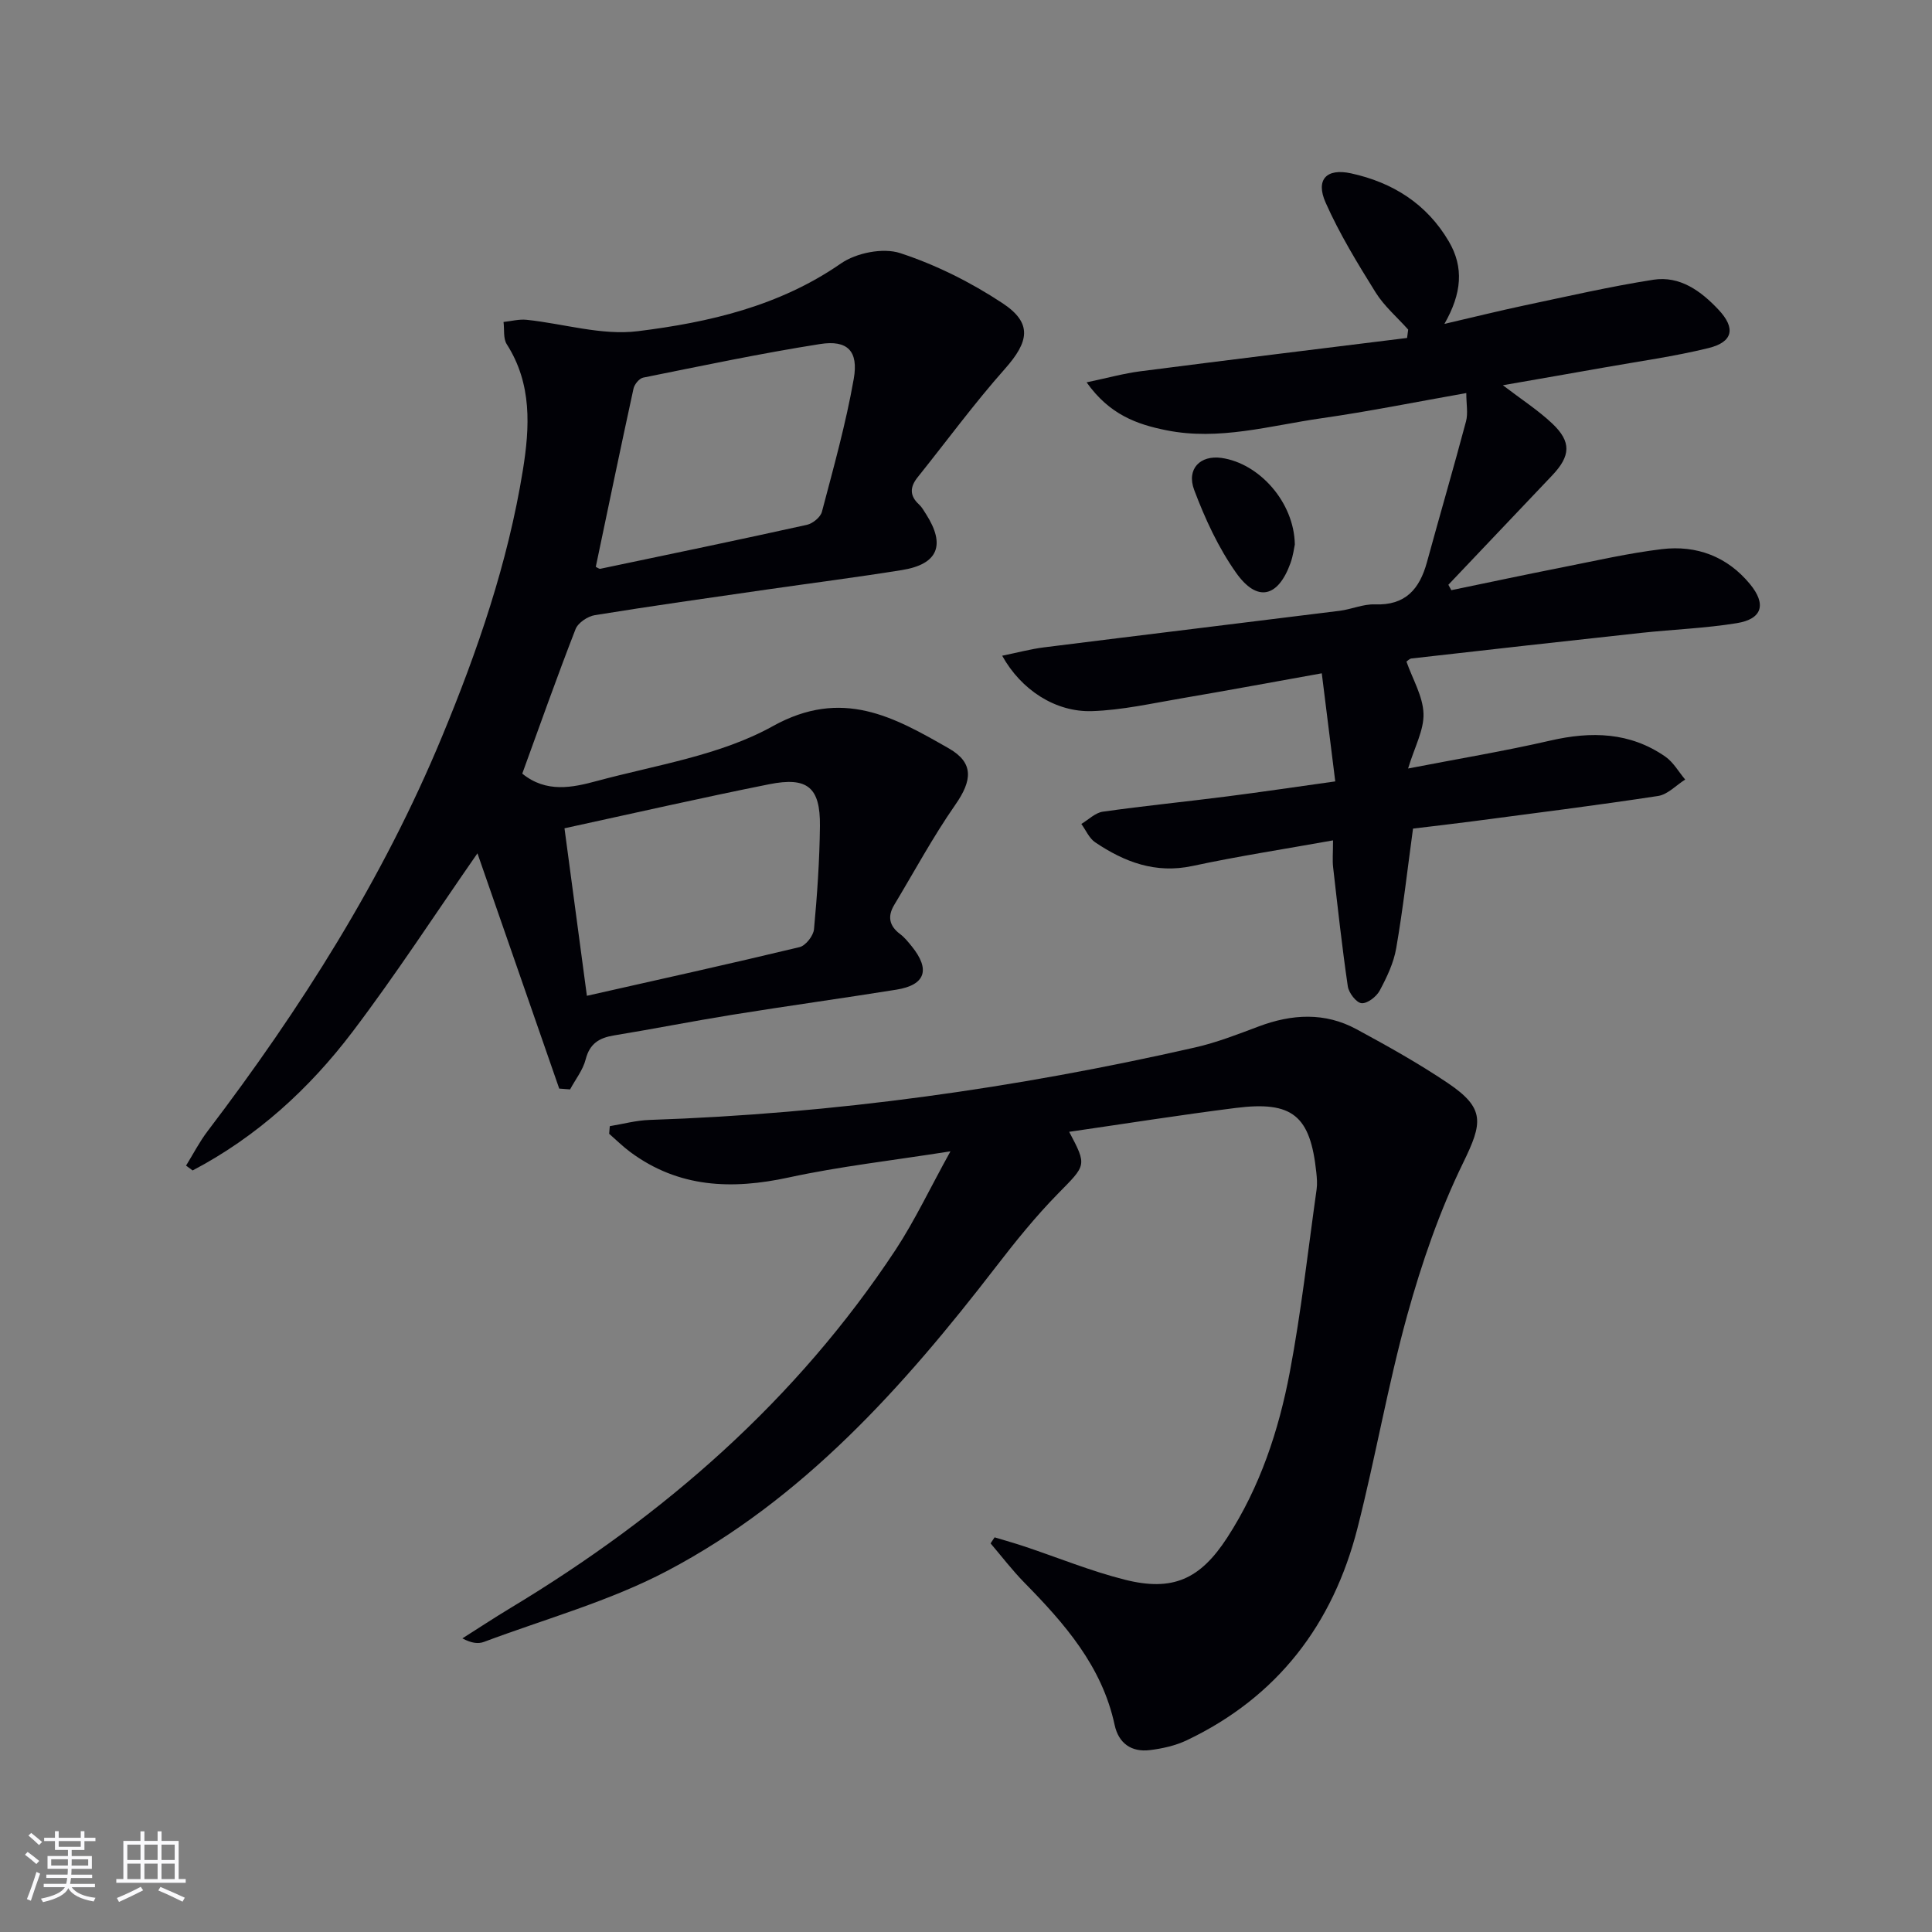 <svg enable-background="new 0 0 400 400" viewBox="0 0 400 400" xmlns="http://www.w3.org/2000/svg"><rect x="0" y="0" width="400" height="400" fill="#808080" stroke="none"/><g fill="#010106"><path d="m115.78 225.38c-5.64-16.21-11.27-32.43-16.93-48.71-8.78 12.62-16.89 25.12-25.87 36.96-8.97 11.83-19.86 21.75-33.1 28.7-.45-.33-.91-.66-1.36-1 1.47-2.38 2.76-4.89 4.44-7.11 19.3-25.38 36.3-52.14 48.55-81.7 7.39-17.82 13.65-36.04 16.74-55.15 1.44-8.92 1.93-17.88-3.33-26.1-.76-1.19-.47-3.06-.67-4.61 1.6-.17 3.22-.61 4.78-.45 7.7.81 15.56 3.29 23.02 2.36 14.77-1.83 29.32-5.19 42.07-14.03 3.17-2.19 8.7-3.3 12.24-2.14 7.43 2.43 14.67 6.06 21.21 10.38 6.22 4.11 5.49 7.94.5 13.57-6.37 7.18-12.07 14.96-18.08 22.46-1.6 1.99-1.71 3.81.28 5.63.6.55 1.01 1.31 1.46 2.01 4.1 6.42 2.47 10.38-5.03 11.58-9.34 1.5-18.73 2.7-28.1 4.05-11.82 1.71-23.65 3.37-35.44 5.28-1.49.24-3.49 1.58-4 2.9-3.85 9.89-7.38 19.89-11.03 29.91 4.98 4.06 10.42 2.88 15.43 1.53 12.31-3.32 25.52-5.29 36.41-11.34 14.41-8.01 25.11-1.91 36.48 4.59 5.21 2.98 4.86 6.63 1.33 11.68-4.62 6.63-8.47 13.79-12.64 20.72-1.43 2.38-1.04 4.35 1.22 6.04.92.69 1.67 1.63 2.4 2.53 3.91 4.83 2.84 8.02-3.18 8.98-11.29 1.81-22.63 3.37-33.92 5.19-8.19 1.32-16.34 2.94-24.53 4.28-3.05.5-5.03 1.67-5.87 4.95-.56 2.21-2.12 4.16-3.23 6.23-.74-.04-1.49-.1-2.25-.17zm7.57-108.02c.36.16.69.45.94.4 14.27-2.99 28.54-5.95 42.77-9.1 1.21-.27 2.81-1.57 3.11-2.7 2.4-9.12 4.96-18.24 6.59-27.52 1.02-5.78-1.31-8.1-6.97-7.21-12.27 1.93-24.43 4.5-36.62 6.95-.81.16-1.82 1.39-2.01 2.28-2.68 12.29-5.23 24.6-7.81 36.9zm-6.48 54.13c1.56 11.67 3.03 22.63 4.64 34.68 15.02-3.39 29.56-6.6 44.03-10.08 1.26-.3 2.86-2.34 2.99-3.7.66-7.11 1.15-14.25 1.23-21.39.08-7.98-2.56-10.22-10.51-8.63-13.96 2.79-27.84 5.96-42.38 9.12z"/><path d="m196.78 238.37c-12.24 1.93-22.97 3.13-33.47 5.41-11.8 2.56-22.78 2.16-32.8-5.25-1.55-1.15-2.93-2.52-4.39-3.79.04-.53.09-1.05.13-1.58 2.74-.45 5.47-1.2 8.22-1.29 38.14-1.28 75.75-6.54 112.93-15 4.5-1.02 8.87-2.73 13.21-4.36 6.87-2.58 13.69-2.97 20.24.58 6.43 3.48 12.84 7.06 18.9 11.14 7.79 5.25 7.21 8.25 3.19 16.49-4.9 10.03-8.6 20.8-11.59 31.59-4.02 14.53-6.57 29.46-10.3 44.08-5.08 19.9-16.55 34.97-35.35 43.92-2.34 1.11-5.03 1.71-7.62 2.03-3.83.47-6.49-1.4-7.31-5.22-2.61-12.15-10.35-20.97-18.7-29.47-2.49-2.54-4.67-5.4-6.98-8.11.28-.42.56-.83.83-1.25 2.08.63 4.17 1.21 6.23 1.9 6.91 2.31 13.7 5.1 20.74 6.87 9.88 2.49 15.58-.06 21.19-8.71 6.79-10.47 10.67-22.17 12.96-34.27 2.37-12.52 3.77-25.21 5.55-37.84.16-1.14.06-2.34-.06-3.49-1.24-11.77-4.91-14.85-16.69-13.36-11.5 1.45-22.95 3.27-34.48 4.94 3.75 7.07 3.52 6.85-2.31 12.8-4.64 4.73-8.84 9.94-12.89 15.2-19.13 24.82-39.89 48.07-68 62.89-11.93 6.29-25.25 9.95-37.97 14.72-1.18.44-2.58.27-4.46-.73 3.33-2.11 6.62-4.28 9.99-6.31 31.78-19.14 59.17-43.02 79.73-74.18 3.96-6.04 7.07-12.66 11.33-20.35z"/><path d="m207.49 135.76c3.25-.66 5.92-1.39 8.65-1.73 20.4-2.56 40.81-5.02 61.22-7.57 2.46-.31 4.89-1.42 7.3-1.33 6.33.25 9.25-3.18 10.77-8.72 2.66-9.73 5.49-19.41 8.09-29.16.45-1.67.06-3.56.06-5.87-10.21 1.8-20.08 3.8-30.02 5.22-10.62 1.52-21.16 4.68-32.08 2.48-6.09-1.22-11.76-3.22-16.51-9.92 4.34-.91 7.7-1.85 11.13-2.29 18.4-2.37 36.81-4.62 55.22-6.9.08-.58.16-1.16.23-1.73-2.27-2.55-4.96-4.84-6.74-7.69-3.75-6.02-7.48-12.13-10.35-18.59-2.12-4.77.15-7.18 5.26-6.07 8.61 1.88 15.67 6.3 20.24 14.09 3.15 5.37 2.7 10.76-.91 17.08 6.12-1.42 11.27-2.7 16.45-3.8 8.91-1.88 17.79-3.93 26.78-5.34 5.54-.87 9.91 2.35 13.53 6.21 3.59 3.82 2.99 6.68-2.07 7.93-7.07 1.74-14.32 2.73-21.51 4.01-6.8 1.21-13.61 2.38-21.08 3.69 3.86 2.95 7.31 5.17 10.24 7.94 3.98 3.77 3.8 6.69-.01 10.71-7.17 7.56-14.34 15.11-21.51 22.66.2.37.41.75.61 1.12 7.69-1.59 15.37-3.23 23.08-4.75 6.83-1.35 13.64-2.92 20.53-3.75 7.17-.85 13.5 1.52 18.21 7.22 3.46 4.19 2.57 7.25-2.72 8.11-6.53 1.06-13.19 1.3-19.79 2.01-15.86 1.72-31.71 3.5-47.56 5.3-.42.05-.8.49-1.04.64 1.29 3.68 3.41 7.18 3.53 10.76.12 3.41-1.83 6.88-3.19 11.38 10.43-2.02 20.01-3.61 29.44-5.78 8.48-1.95 16.5-1.77 23.83 3.33 1.66 1.16 2.75 3.14 4.1 4.74-1.87 1.17-3.62 3.1-5.62 3.4-12.8 1.95-25.66 3.57-38.5 5.26-4.09.54-8.2 1-12.23 1.49-1.15 8.42-2.07 16.64-3.48 24.77-.52 3.04-1.94 6.01-3.41 8.76-.68 1.27-2.56 2.73-3.77 2.62-1.08-.1-2.64-2.13-2.84-3.48-1.2-8.19-2.1-16.43-3.04-24.65-.17-1.46-.02-2.95-.02-5.58-10.04 1.8-19.62 3.27-29.09 5.3-7.66 1.64-14.08-.81-20.16-4.9-1.24-.84-1.92-2.51-2.86-3.8 1.48-.88 2.88-2.32 4.45-2.54 8.55-1.21 17.15-2.06 25.72-3.16 7.2-.92 14.38-1.99 22.4-3.11-.93-7.48-1.8-14.48-2.79-22.38-10.11 1.81-19.5 3.56-28.91 5.16-6.2 1.05-12.42 2.47-18.66 2.67-7.57.24-14.68-4.39-18.6-11.47z"/><path d="m268.08 112.74c-.14.62-.34 2.28-.89 3.82-2.57 7.14-6.9 8.2-11.26 2.04-3.67-5.18-6.43-11.17-8.68-17.14-1.66-4.4 1.27-7.27 5.65-6.65 7.81 1.11 15.05 9.17 15.18 17.93z"/></g><path d="m5.17 384 .55-.58c.85.61 1.65 1.24 2.4 1.87l-.59.64c-.83-.73-1.62-1.38-2.36-1.93m1.22 9.53-.82-.34c.71-1.76 1.37-3.64 1.98-5.63.24.13.5.25.76.36-.6 1.67-1.24 3.54-1.92 5.61m-.5-13.5.57-.54c.56.44 1.31 1.06 2.26 1.87l-.64.64c-.68-.66-1.41-1.32-2.19-1.97m3.25.46h2.24v-1.36h.77v1.36h4.57v-1.36h.76v1.36h2.28v.69h-2.28v1.84h-2.64v1.26h4.18v2.64h-4.21c0 .45-.02.86-.05 1.21h4.32v.69h-4.38c-.04.34-.1.75-.19 1.22h5.15v.69h-4.82c.87 1.19 2.51 1.92 4.93 2.19-.17.32-.3.57-.37.76-2.77-.49-4.52-1.41-5.26-2.76-.56 1.26-2.3 2.23-5.24 2.9-.12-.24-.26-.48-.43-.72 2.73-.55 4.38-1.34 4.96-2.38h-4.38v-.69h4.65c.1-.38.17-.79.21-1.22h-4.32v-.69h4.4c.03-.34.05-.75.05-1.21h-4.2v-2.64h4.23v-1.26h-2.69v-1.84h-2.24zm1.46 4.46v1.29h3.45c.01-.4.02-.57.01-.53v-.32-.45h-3.46zm1.55-2.59h4.57v-1.19h-4.57zm6.11 2.59h-3.42v.77c-.01.19-.01.37-.02.53h3.44z" fill="#fafafc"/><path d="m32.63 379.16h.82v1.98h3.54v7.89h1.46v.78h-14.37v-.78h1.46v-7.89h3.54v-1.98h.82v1.98h2.73zm-3.49 11.48.5.73c-1.61.82-3.28 1.63-5 2.41-.13-.27-.28-.55-.44-.82 1.75-.72 3.4-1.49 4.94-2.32m-2.78-5.55h2.73v-3.18h-2.73zm0 3.95h2.73v-3.2h-2.73zm3.54-3.95h2.73v-3.18h-2.73zm0 3.95h2.73v-3.2h-2.73zm7.89 4.68c-1.84-.92-3.51-1.7-5.02-2.32l.45-.73c1.89.8 3.57 1.55 5.04 2.23zm-1.62-11.81h-2.73v3.18h2.73zm-2.73 7.13h2.73v-3.2h-2.73z" fill="#fafafc"/></svg>